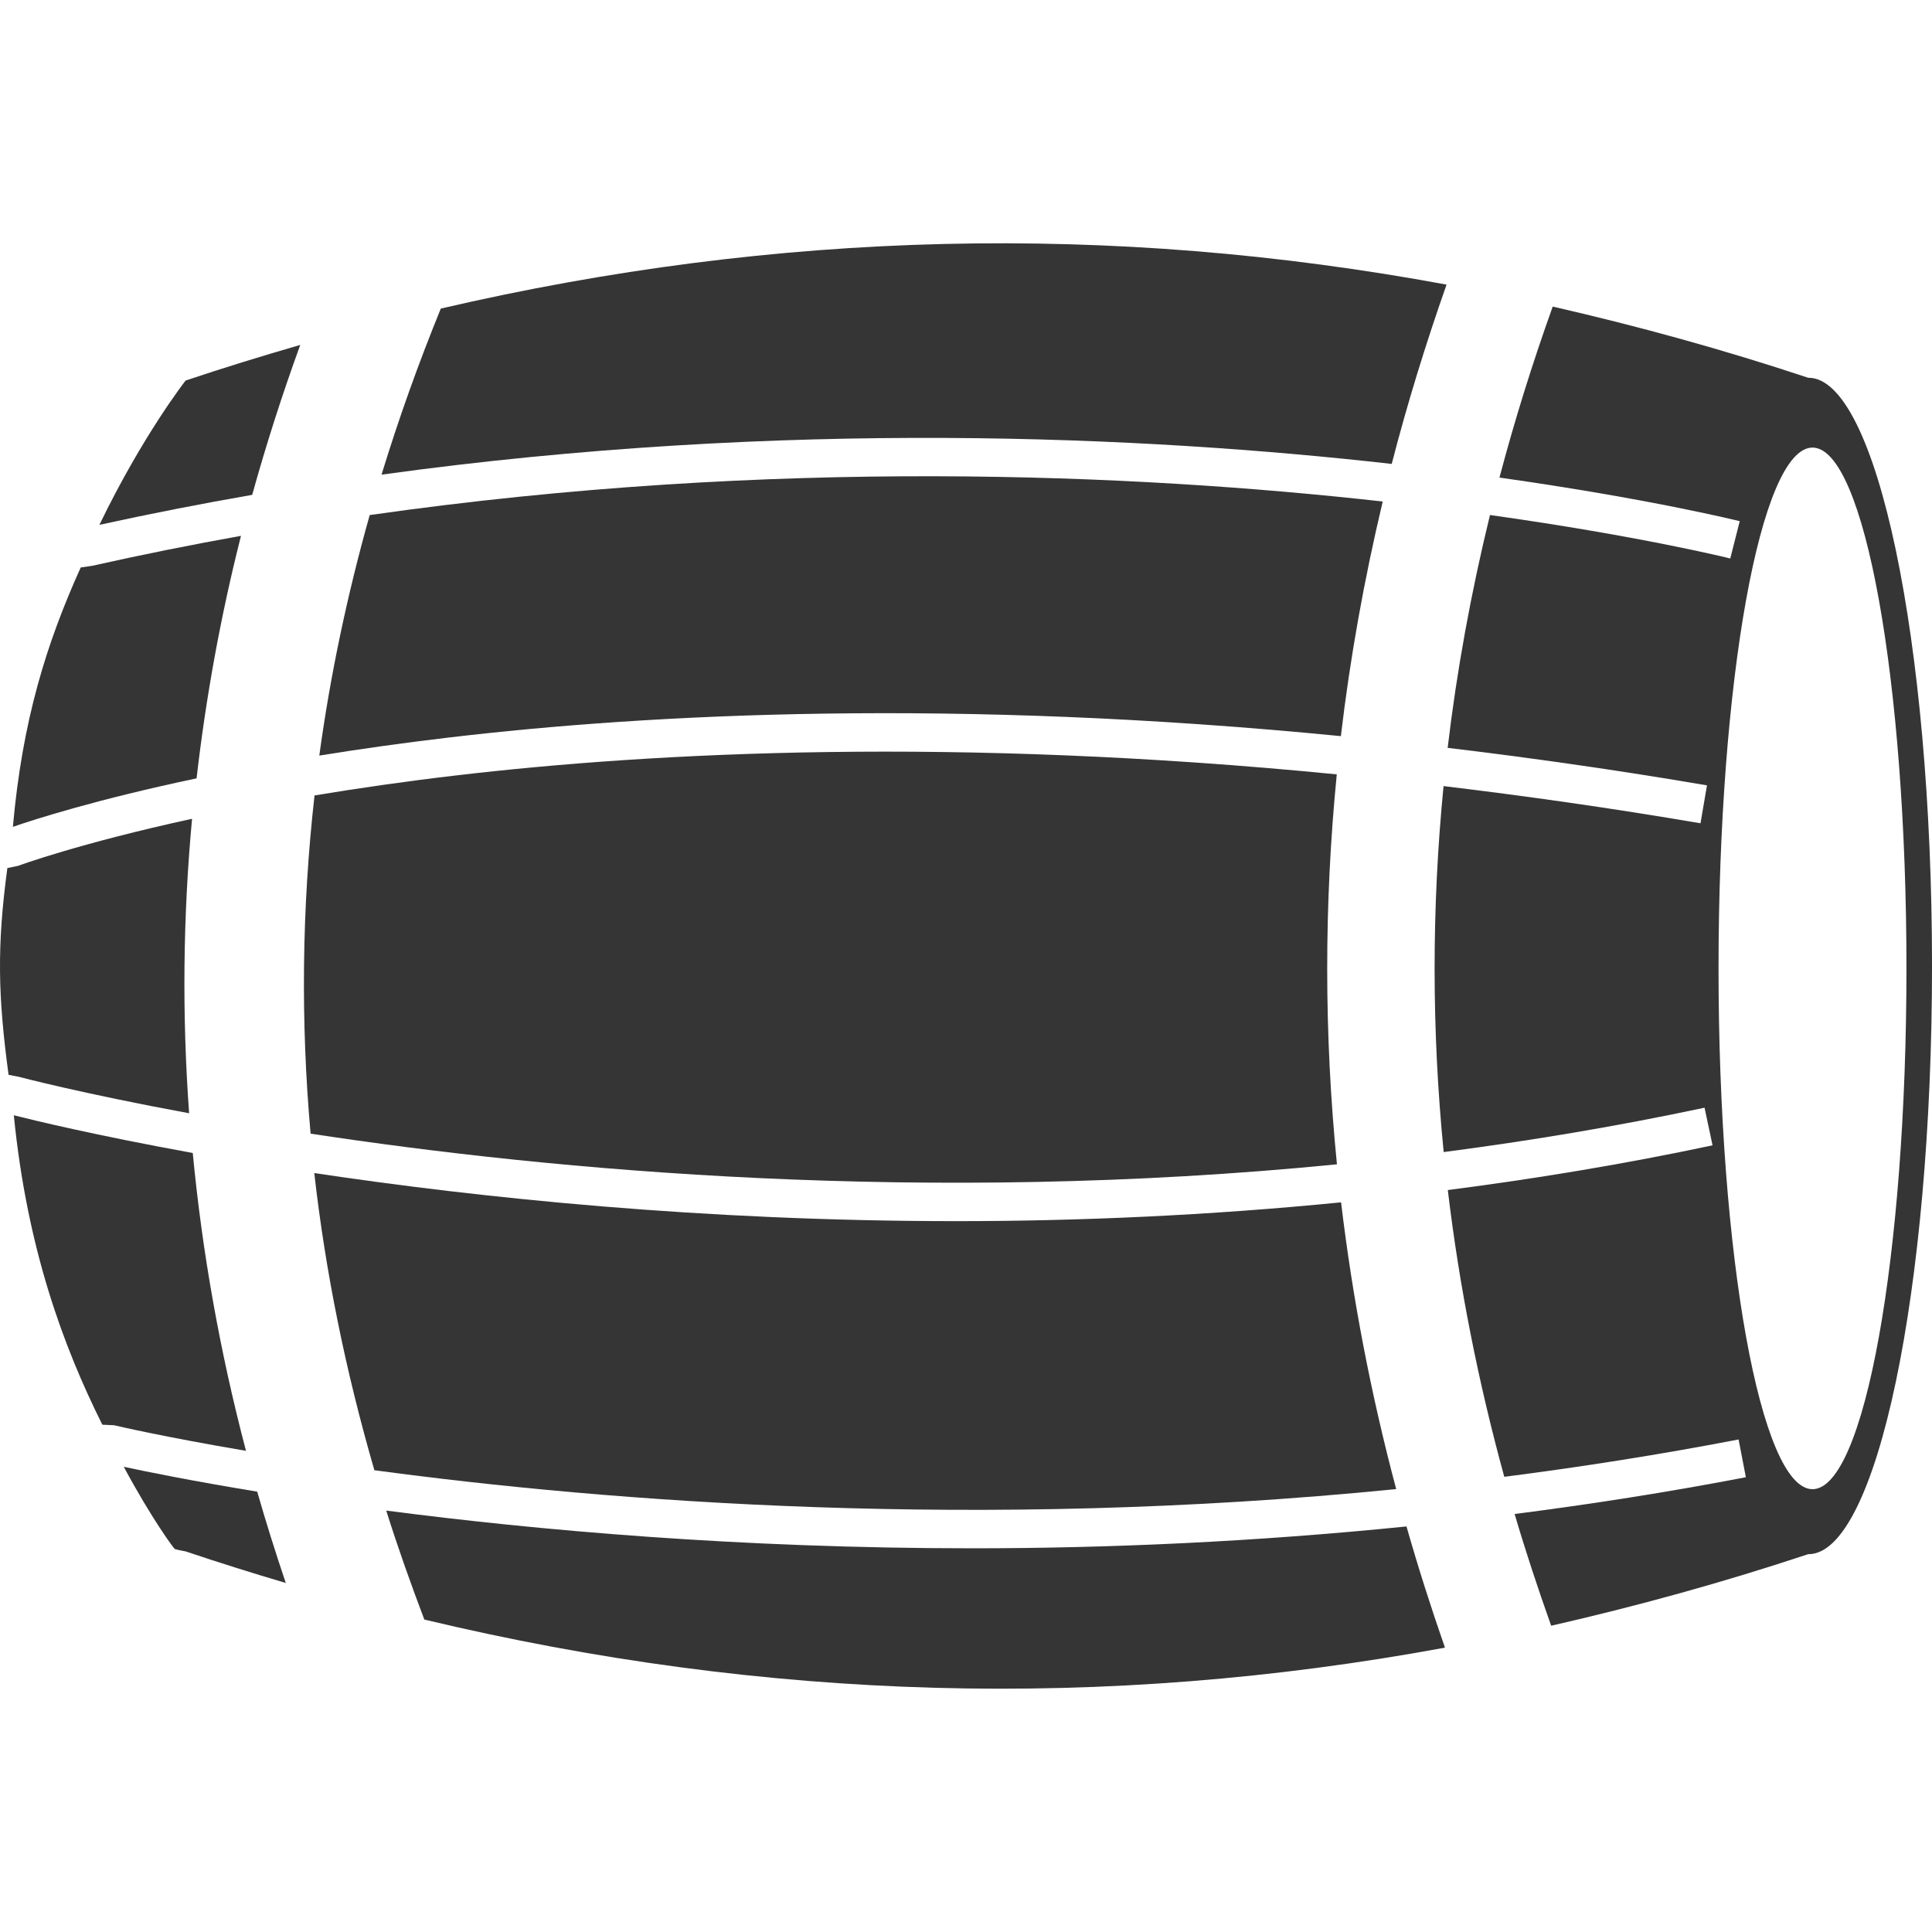 <?xml version="1.0" encoding="utf-8"?>
<!-- Generator: Adobe Illustrator 15.1.0, SVG Export Plug-In . SVG Version: 6.00 Build 0)  -->
<!DOCTYPE svg PUBLIC "-//W3C//DTD SVG 1.1//EN" "http://www.w3.org/Graphics/SVG/1.1/DTD/svg11.dtd">
<svg version="1.1" id="Calque_1" xmlns="http://www.w3.org/2000/svg" xmlns:xlink="http://www.w3.org/1999/xlink" x="0px" y="0px"
	 width="512px" height="512px" viewBox="0 0 512 512" enable-background="new 0 0 512 512" xml:space="preserve">
<g>
	<path fill="#353535" d="M355.345,195.085c2.443-20.754,6.163-41.481,11.091-62.179c-65.848-7.355-161.465-11.694-268.463,3.594
		c-5.969,21.212-10.449,42.46-13.355,63.737c10.462-1.692,21.875-3.308,34.263-4.776
		C172.703,189.095,253.146,185.021,355.345,195.085z"/>
	<path fill="#353535" d="M26.341,139.093c13.62-2.987,27.129-5.623,40.496-7.953c3.681-13.27,7.923-26.512,12.733-39.731
		c-10.112,2.927-20.231,6.031-30.373,9.436C49.184,100.854,37.832,115.327,26.341,139.093z"/>
	<path fill="#353535" d="M354.304,308.556c-3.425-34.436-3.439-68.909-0.045-103.339c-101.028-9.947-180.52-5.949-233.702,0.316
		c-13.551,1.596-25.938,3.396-37.205,5.267c-3.356,29.842-3.706,59.735-1.04,89.631C146.738,310.242,245.25,319.357,354.304,308.556
		z"/>
	<path fill="#353535" d="M370.005,394.624c-6.727-25.278-11.589-50.623-14.605-75.992c-35.326,3.5-69.592,4.982-101.939,4.982
		c-67.161,0-126.214-6.153-170.172-12.739c2.962,26.255,8.317,52.517,15.926,78.751
		C161.018,397.944,258.866,405.726,370.005,394.624z"/>
	<path fill="#353535" d="M63.863,142.004c-13.03,2.339-26.184,4.966-39.447,7.942l-3.026,0.443c-8.993,19.923-15.453,40.329-17.975,68.732
		c5.647-1.952,22.042-7.233,48.678-12.852C54.573,184.806,58.444,163.374,63.863,142.004z"/>
	<path fill="#353535" d="M368.821,122.942c4.087-15.868,8.981-31.707,14.526-47.515c-89.001-16.476-177.37-14.365-266.528,6.347
		c-5.974,14.644-11.211,29.317-15.706,44.008C207.901,111.04,303.157,115.536,368.821,122.942z"/>
	<path fill="#353535" d="M479.254,100.107c-0.017,0-0.035,0.01-0.051,0.01c-22.642-7.525-45.202-13.72-67.72-18.868
		c-5.406,15.089-10.105,30.198-14.113,45.314c39.617,5.601,62.995,11.388,63.678,11.555l-2.51,9.887
		c-0.677-0.174-24.069-5.954-63.677-11.522c-5.027,20.555-8.776,41.123-11.217,61.703c22.034,2.646,44.885,5.872,68.721,9.946
		l-1.718,10.046c-23.622-4.032-46.269-7.233-68.093-9.857c-3.171,32.324-3.161,64.663,0.035,96.986
		c22.755-2.957,45.863-6.806,69.133-11.754l2.121,9.972c-23.627,5.023-47.061,8.866-70.159,11.854
		c3.021,25.351,8.025,50.685,14.965,75.989c20.376-2.604,41.115-5.859,62.094-9.893l1.928,10.006
		c-20.71,3.988-41.15,7.154-61.282,9.748c2.907,9.871,6.173,19.743,9.683,29.605c22.656-5.174,45.353-11.4,68.133-18.973
		c0.016,0,0.034,0.01,0.051,0.01c18.081,0,32.747-69.801,32.747-155.884C512,169.896,497.335,100.107,479.254,100.107z
		 M480.334,394.648c-13.756,0-24.906-61.79-24.906-138.019c0-76.223,11.15-138.014,24.906-138.014
		c13.75,0,24.896,61.791,24.896,138.014C505.231,332.858,494.084,394.648,480.334,394.648z"/>
	<path fill="#353535" d="M257.706,410.315c-61.901,0-115.505-4.804-155.35-9.996c3.029,9.633,6.449,19.256,10.095,28.879
		c90.494,21.637,180.168,24.109,270.479,7.447c-3.725-10.693-7.14-21.4-10.195-32.12
		C332.33,408.624,293.599,410.315,257.706,410.315z"/>
	<path fill="#353535" d="M51.083,305.554c-25.846-4.689-42.603-8.771-47.421-9.996c3.497,35.311,13.151,61.372,23.46,82.002l3.105,0.145
		c0.488,0.114,13.004,3.063,34.96,6.78C58.277,358.208,53.587,331.884,51.083,305.554z"/>
	<path fill="#353535" d="M50.12,295.023c-1.896-26.021-1.63-52.053,0.778-78.037c-30.03,6.532-45.875,12.383-46.124,12.476l-2.823,0.58
		c-2.805,20.889-2.487,33.902,0.319,54.8l2.603,0.492C5.453,285.495,21.893,289.821,50.12,295.023z"/>
	<path fill="#353535" d="M32.795,388.716c7.438,13.835,13.367,21.805,13.538,21.785c0.924,0.309,2.836,0.621,2.859,0.637
		c8.861,2.973,17.705,5.755,26.544,8.367c-2.726-8.063-5.259-16.133-7.573-24.203C51.212,392.523,39.081,390.068,32.795,388.716z"/>
</g>
</svg>
